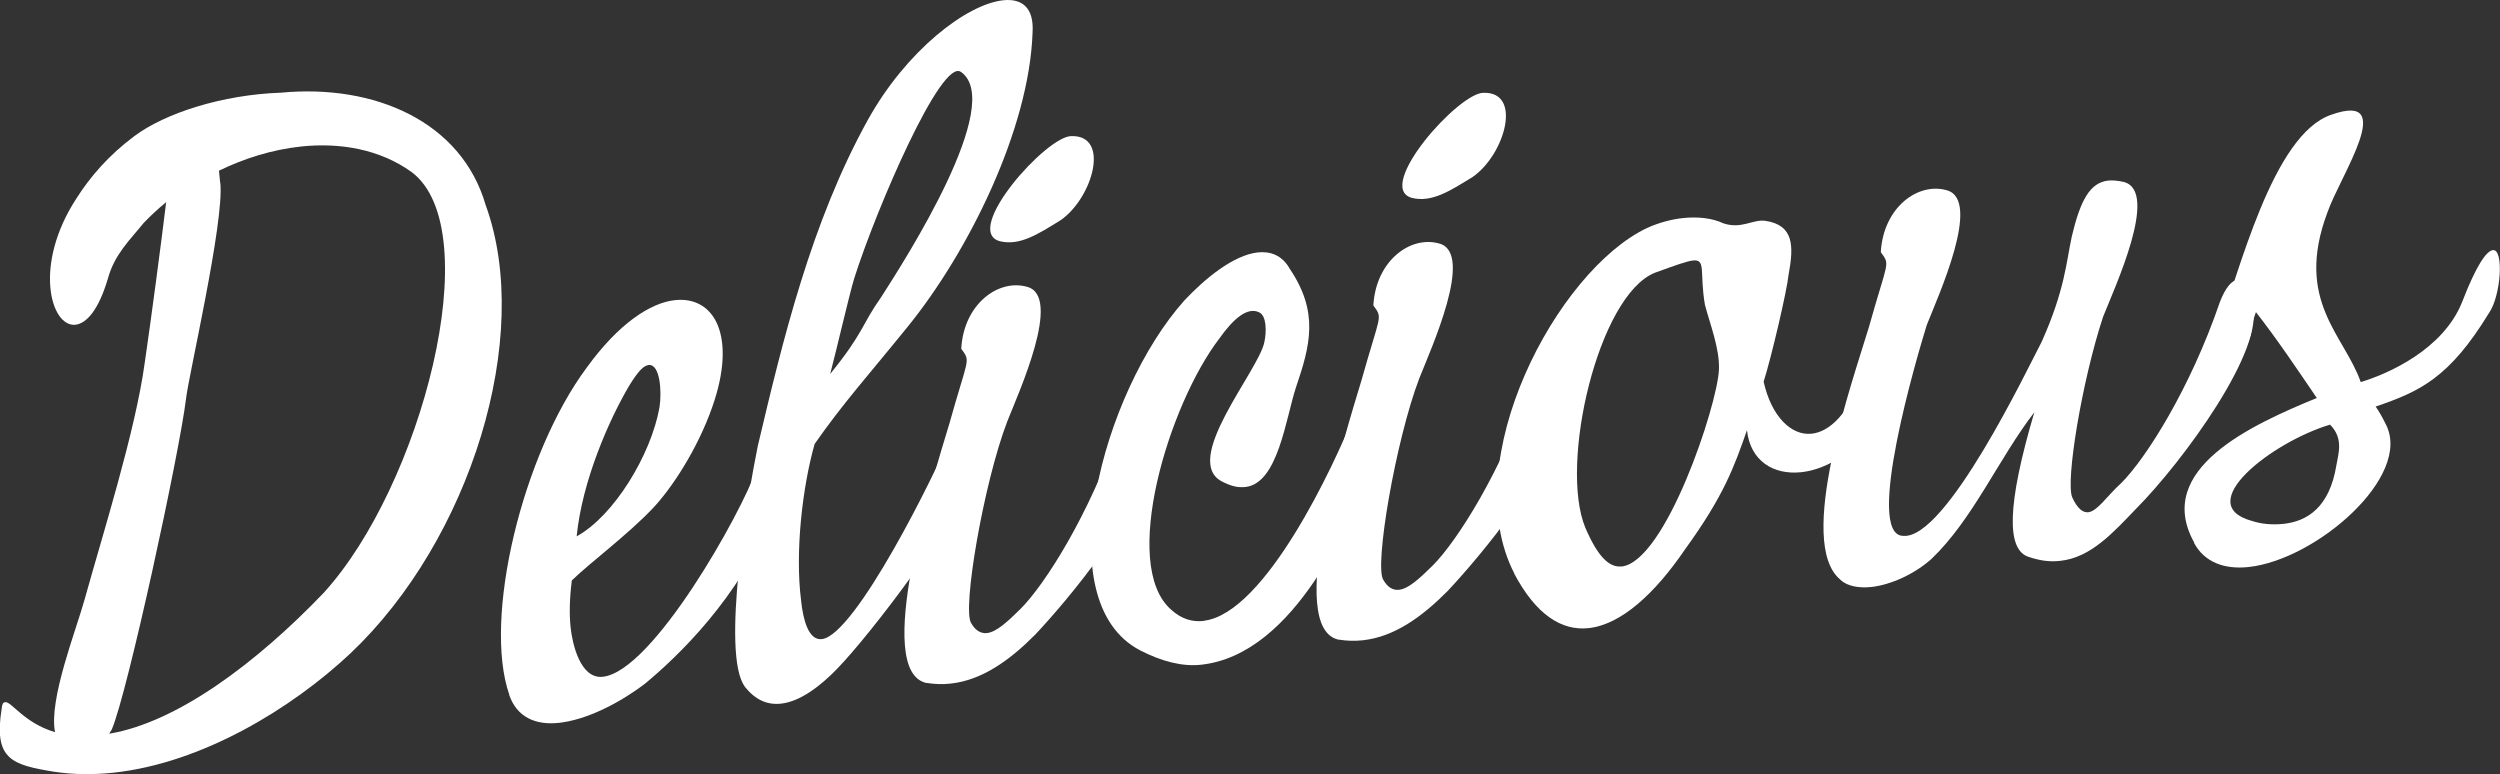 <?xml version="1.0" encoding="UTF-8"?><svg id="_レイヤー_2" xmlns="http://www.w3.org/2000/svg" width="198" height="61.31" viewBox="0 0 198 61.31"><rect x="0" y="0" width="198" height="61.31" fill="#333333" stroke="none"/><defs><style>.cls-1{fill:#fff;}</style></defs><g id="_コンテンツ"><path class="cls-1" d="M.42,55.61c.49-.05,1.49,1.65,3.94,2.38-.52-2.57,1.69-8.14,2.34-10.51,1.43-5.16,4.02-13.31,4.76-18.73.48-3.25,1.35-9.83,1.7-12.74-.68.56-1.28,1.12-1.8,1.67-1.09,1.35-2.29,2.46-2.82,4.4-.73,2.46-1.68,3.54-2.57,3.64-1.95.2-3.37-4.74.1-10.03,1.06-1.67,2.52-3.38,4.57-4.91,2.44-1.82,6.96-3.28,11.62-3.44,7.4-.7,14.28,2.28,16.2,8.89,3.81,10.44-1.23,26.56-10.71,35.52-4.63,4.35-11.73,8.7-18.79,9.45-1.54.16-3.1.16-4.69-.08-3.34-.55-4.78-.97-4.14-4.98.04-.41.11-.5.27-.52ZM17.45,14.5c.32,3.09-2.56,15.46-2.72,17.11-.53,4.32-4.62,23.22-5.87,26.15l-.21.35c5.41-.9,11.72-5.66,16.97-11.14,7.73-8.45,13.07-28.71,7-33.33-2.58-1.86-5.75-2.35-8.75-2.04-2.35.25-4.58.97-6.53,1.92l.1.97Z"/><path class="cls-1" d="M40.34,55.03c-2.11-6.02,1.03-19.07,6.14-25.93,2.51-3.47,5.04-5.13,6.99-5.33,3.17-.33,4.9,2.93,2.94,8.47-1.2,3.41-3.26,6.5-4.74,8.05-2,2.1-4.97,4.3-6.38,5.68-.18,1.41-.21,2.65-.1,3.71.14,1.3.76,4.11,2.55,3.92,3.98-.42,11.02-13.06,12.15-16.38.76-2.13,1.33-3.01,1.73-3.06.81-.09.89,3.03-.45,6.62-2.59,6.59-7.6,11.31-10.09,13.37-2.28,1.72-4.79,2.88-6.82,3.1-1.87.2-3.33-.47-3.93-2.21ZM52.23,32.27c.2-1.25.05-3.45-.85-3.36-.41.04-.85.5-1.55,1.64-1.6,2.71-3.72,7.53-4.16,11.93,2.95-1.62,5.89-6.45,6.56-10.21Z"/><path class="cls-1" d="M58.99,54.38c-1.91-2.59.27-15.38,1.03-19.07,1.99-8.42,4.22-17.68,8.7-25.79C71.76,4.03,76.54.33,79.46.02c1.46-.15,2.44.56,2.32,2.55-.26,7.66-5.07,17.36-9.87,23.28-3.12,3.86-5.11,6.04-7.39,9.31-.96,3.38-1.57,8.54-1.07,12.43.15,1.46.58,3.14,1.63,3.03,2.68-.28,9.1-13.35,10.01-15.66,1.56-3.94,3.43-1.76,2.13,2.32-1.39,3.92-8.17,12.84-10.91,15.68-1.33,1.37-2.93,2.61-4.47,2.77-1.06.11-2-.28-2.85-1.34ZM76.12,5.71c-1.53-1.24-6.74,10.89-8.46,16.32-.37,1.19-1.44,5.82-1.91,7.59,2.69-3.32,2.47-3.87,4.04-6.09,1.98-3.08,9.8-15.31,6.34-17.82Z"/><path class="cls-1" d="M73.41,54.1c-4.36-.86.5-16.31,1.78-20.55,1.49-5.33,1.71-4.86.94-5.93.2-3.55,2.95-5.56,5.23-4.9,2.79.77-.68,8.36-1.59,10.67-1.87,4.88-3.6,14.99-2.84,15.98.3.54.74.82,1.23.77.73-.08,1.56-.82,2.67-1.92,1.93-1.93,5.45-7.47,7.78-14.28.37-1.19.88-1.73,1.29-1.78.89-.09,1.68,1.88,1.05,4.57-.88,4.12-6.19,10.58-8.93,13.5-2,2.02-4.21,3.64-6.73,3.91-.65.07-1.23.05-1.89-.05ZM79.17,19.1c-2.96-.84,3.72-8.35,5.69-8.32,3.11-.08,1.67,4.91-.86,6.66-1.77,1.09-3.23,2.06-4.83,1.66Z"/><path class="cls-1" d="M95.3,49.17c4.95-.52,10.49-12.68,11.79-15.93.45-1.2,1.04-1.83,1.53-1.88.97-.1,1.54,2.14-.09,6.17-1.47,3.19-5.8,14.32-13.43,15.12-1.46.15-3.06-.25-4.8-1.14-7.47-3.89-2.97-20.46,3.49-27.7,1.62-1.73,3.89-3.61,5.84-3.82.97-.1,1.91.21,2.52,1.3,2.33,3.45,1.62,6.07.49,9.39-.81,2.47-1.42,7.62-4.01,7.89-.57.06-1.07-.05-1.76-.39-3.45-1.61,2.85-8.84,3.27-11.1.17-.76.19-2.07-.41-2.34-.95-.47-2.08.55-3.15,2.06-4.04,5.27-7.88,17.99-3.81,21.5.82.74,1.66.97,2.56.88Z"/><path class="cls-1" d="M106.05,50.67c-4.36-.86.5-16.31,1.78-20.55,1.49-5.33,1.71-4.86.94-5.93.2-3.55,2.95-5.56,5.23-4.9,2.79.77-.68,8.36-1.59,10.67-1.87,4.88-3.6,14.99-2.84,15.98.3.54.74.83,1.23.77.73-.08,1.56-.82,2.67-1.92,1.93-1.93,5.45-7.47,7.78-14.28.37-1.19.88-1.73,1.29-1.78.89-.09,1.68,1.88,1.05,4.57-.88,4.12-6.19,10.58-8.93,13.5-2,2.02-4.21,3.64-6.73,3.91-.65.07-1.23.05-1.89-.05ZM111.81,15.67c-2.96-.84,3.72-8.35,5.69-8.32,3.11-.08,1.67,4.91-.86,6.66-1.77,1.09-3.23,2.06-4.83,1.66Z"/><path class="cls-1" d="M119.94,45.43c-4.64-8.95,3.39-24,10.5-27.37.94-.43,1.98-.7,2.87-.79,1.14-.12,2.3,0,3.16.41,1.45.5,2.35-.33,3.35-.19,2.25.34,2.26,1.98,1.84,4.24-.12,1.24-1.36,6.55-1.98,8.5.61,2.73,2.17,4.29,3.8,4.12,1.38-.14,2.96-1.54,4.02-4.69.75-2.21,1.69-3.46,2.34-3.53.32-.03.61.35.68,1,.06.57-.08,1.57-.51,2.93-1.24,4.56-4.6,7.05-7.36,7.34-2.19.23-4.03-.89-4.29-3.33-1.01,2.9-1.83,5.2-4.92,9.46-2.35,3.45-5.04,5.95-7.64,6.22-2.11.22-4.13-1.04-5.87-4.31ZM128.42,44.87c3.49-.37,7.6-12.78,7.72-15.59.07-1.65-.71-3.62-1.11-5.14-.44-2.58.11-3.62-.94-3.51-.49.05-1.44.4-3.02.97-4.49,1.79-7.6,15.17-5.51,20.2.98,2.28,1.89,3.17,2.87,3.06Z"/><path class="cls-1" d="M145.77,45.92c-3.59-2.91.97-15.78,2.25-20.02,1.49-5.33,1.71-4.86.94-5.93.2-3.55,2.95-5.56,5.23-4.9,2.79.77-.68,8.36-1.59,10.67-.74,2.38-4.98,16.7-1.86,16.7,3.4.3,9.85-13.27,10.95-15.35,1.86-4.14,1.96-6.36,2.4-8.38.68-2.86,1.44-4.26,2.9-4.41.32-.03.74,0,1.24.12,2.79.77-.76,8.37-1.67,10.68-1.68,5.1-2.98,13.04-2.44,14.29.43.94.87,1.22,1.27,1.18.73-.08,1.5-1.31,2.63-2.33,1.93-1.93,5.45-7.47,7.78-14.28.45-1.2.97-1.74,1.37-1.79.57-.06,1.06.71,1.19,1.93,1.18,3.41-5.5,12.48-9.14,16.15-1.85,1.92-3.61,3.91-6.05,4.17-.81.09-1.56,0-2.49-.31-1.78-.55-1.74-4.09.44-11.46-2.82,3.66-4.86,8.47-8.14,11.61-1.35,1.21-3.23,2.06-4.77,2.23-.97.1-1.89-.05-2.44-.56Z"/><path class="cls-1" d="M173.78,42.97c-3.24-5.82,4.6-9.35,9.71-11.45-1.46-2.15-3.21-4.75-4.82-6.8-.51,1.37-.2,1.25-.52,2.11-1.1,2.82-4.41,4.16-2.65-.21,1.85-5.04,4.48-15.99,9.16-17.54,5.3-1.87.67,4.85-.33,7.75-2.63,7.01,1.35,9.71,2.64,13.43,2.15-.64,6.54-2.58,8.03-6.34,1.16-3,1.95-4.06,2.44-4.11.89-.09.63,3.63-.3,4.96-3.15,5.17-5.5,6.24-8.99,7.43q.38.53.8,1.39c2.16,4.12-5.52,10.76-10.88,11.32-1.87.2-3.49-.37-4.31-1.93ZM180.85,41.49c1.87-.2,3.64-1.29,4.19-4.63.15-.92.6-2.12-.5-3.23-4.62,1.39-10.99,6.33-6.18,7.63.77.25,1.59.32,2.49.23Z"/></g></svg>